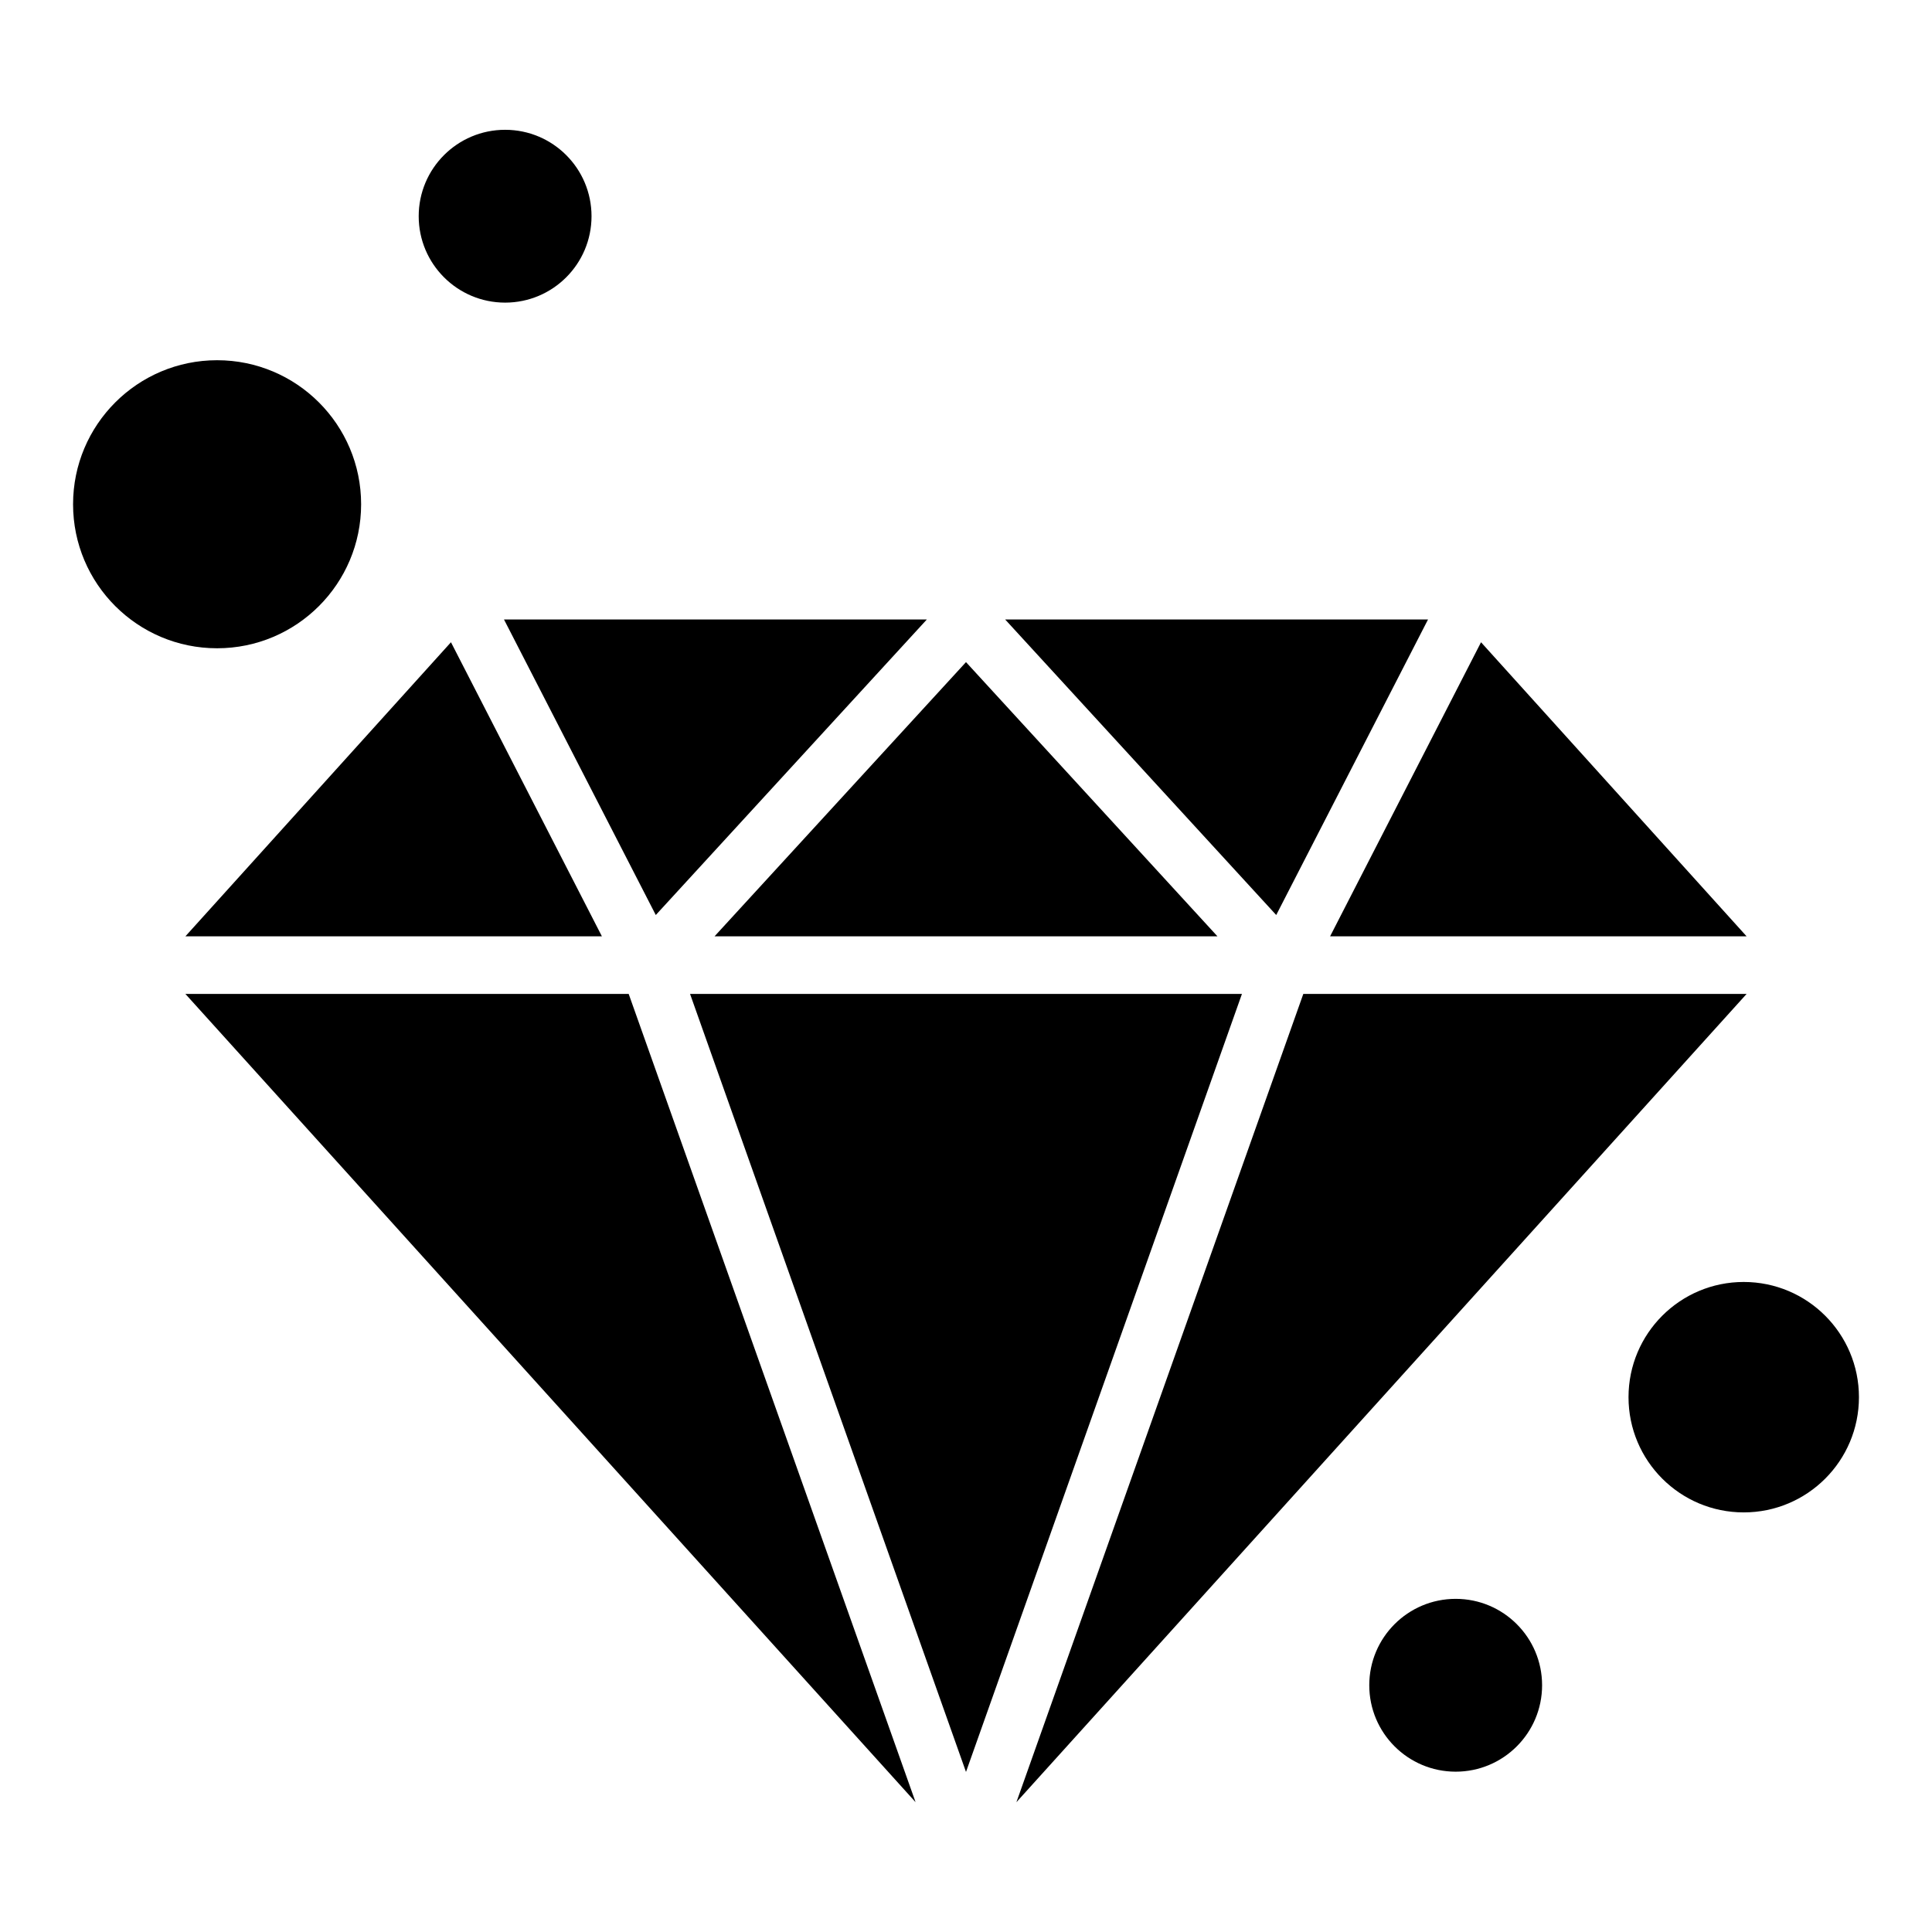<?xml version="1.0" encoding="UTF-8"?>
<!-- Uploaded to: SVG Find, www.svgrepo.com, Generator: SVG Find Mixer Tools -->
<svg fill="#000000" width="800px" height="800px" version="1.1" viewBox="144 144 512 512" xmlns="http://www.w3.org/2000/svg">
 <g>
  <path d="m636.64 514.27c0 16.863-13.672 30.531-30.535 30.531-16.863 0-30.531-13.668-30.531-30.531 0-16.863 13.668-30.535 30.531-30.535 16.863 0 30.535 13.672 30.535 30.535"/>
  <path d="m239.7 277.63c0 21.082-17.09 38.168-38.168 38.168s-38.168-17.086-38.168-38.168c0-21.078 17.09-38.168 38.168-38.168s38.168 17.09 38.168 38.168"/>
  <path d="m552.67 590.61c0 12.648-10.254 22.902-22.898 22.902-12.648 0-22.902-10.254-22.902-22.902 0-12.648 10.254-22.898 22.902-22.898 12.645 0 22.898 10.25 22.898 22.898"/>
  <path d="m300.76 201.3c0 12.645-10.25 22.898-22.898 22.898-12.648 0-22.902-10.254-22.902-22.898 0-12.648 10.254-22.902 22.902-22.902 12.648 0 22.898 10.254 22.898 22.902"/>
  <path d="m466.64 392.14-66.641-72.672-66.641 72.672z"/>
  <path d="m326.87 407.4 73.129 206.18 73.129-206.18z"/>
  <path d="m522.44 308.17h-112.06l71.832 78.32z"/>
  <path d="m263.51 314.2-70.379 77.938h110.38z"/>
  <path d="m606.87 392.14-70.383-77.938-40 77.938z"/>
  <path d="m317.79 386.49 71.832-78.32h-112.06z"/>
  <path d="m489.39 407.4-76.031 214.2 193.51-214.2z"/>
  <path d="m193.13 407.4 193.51 214.2-76.031-214.2z"/>
 </g>
</svg>